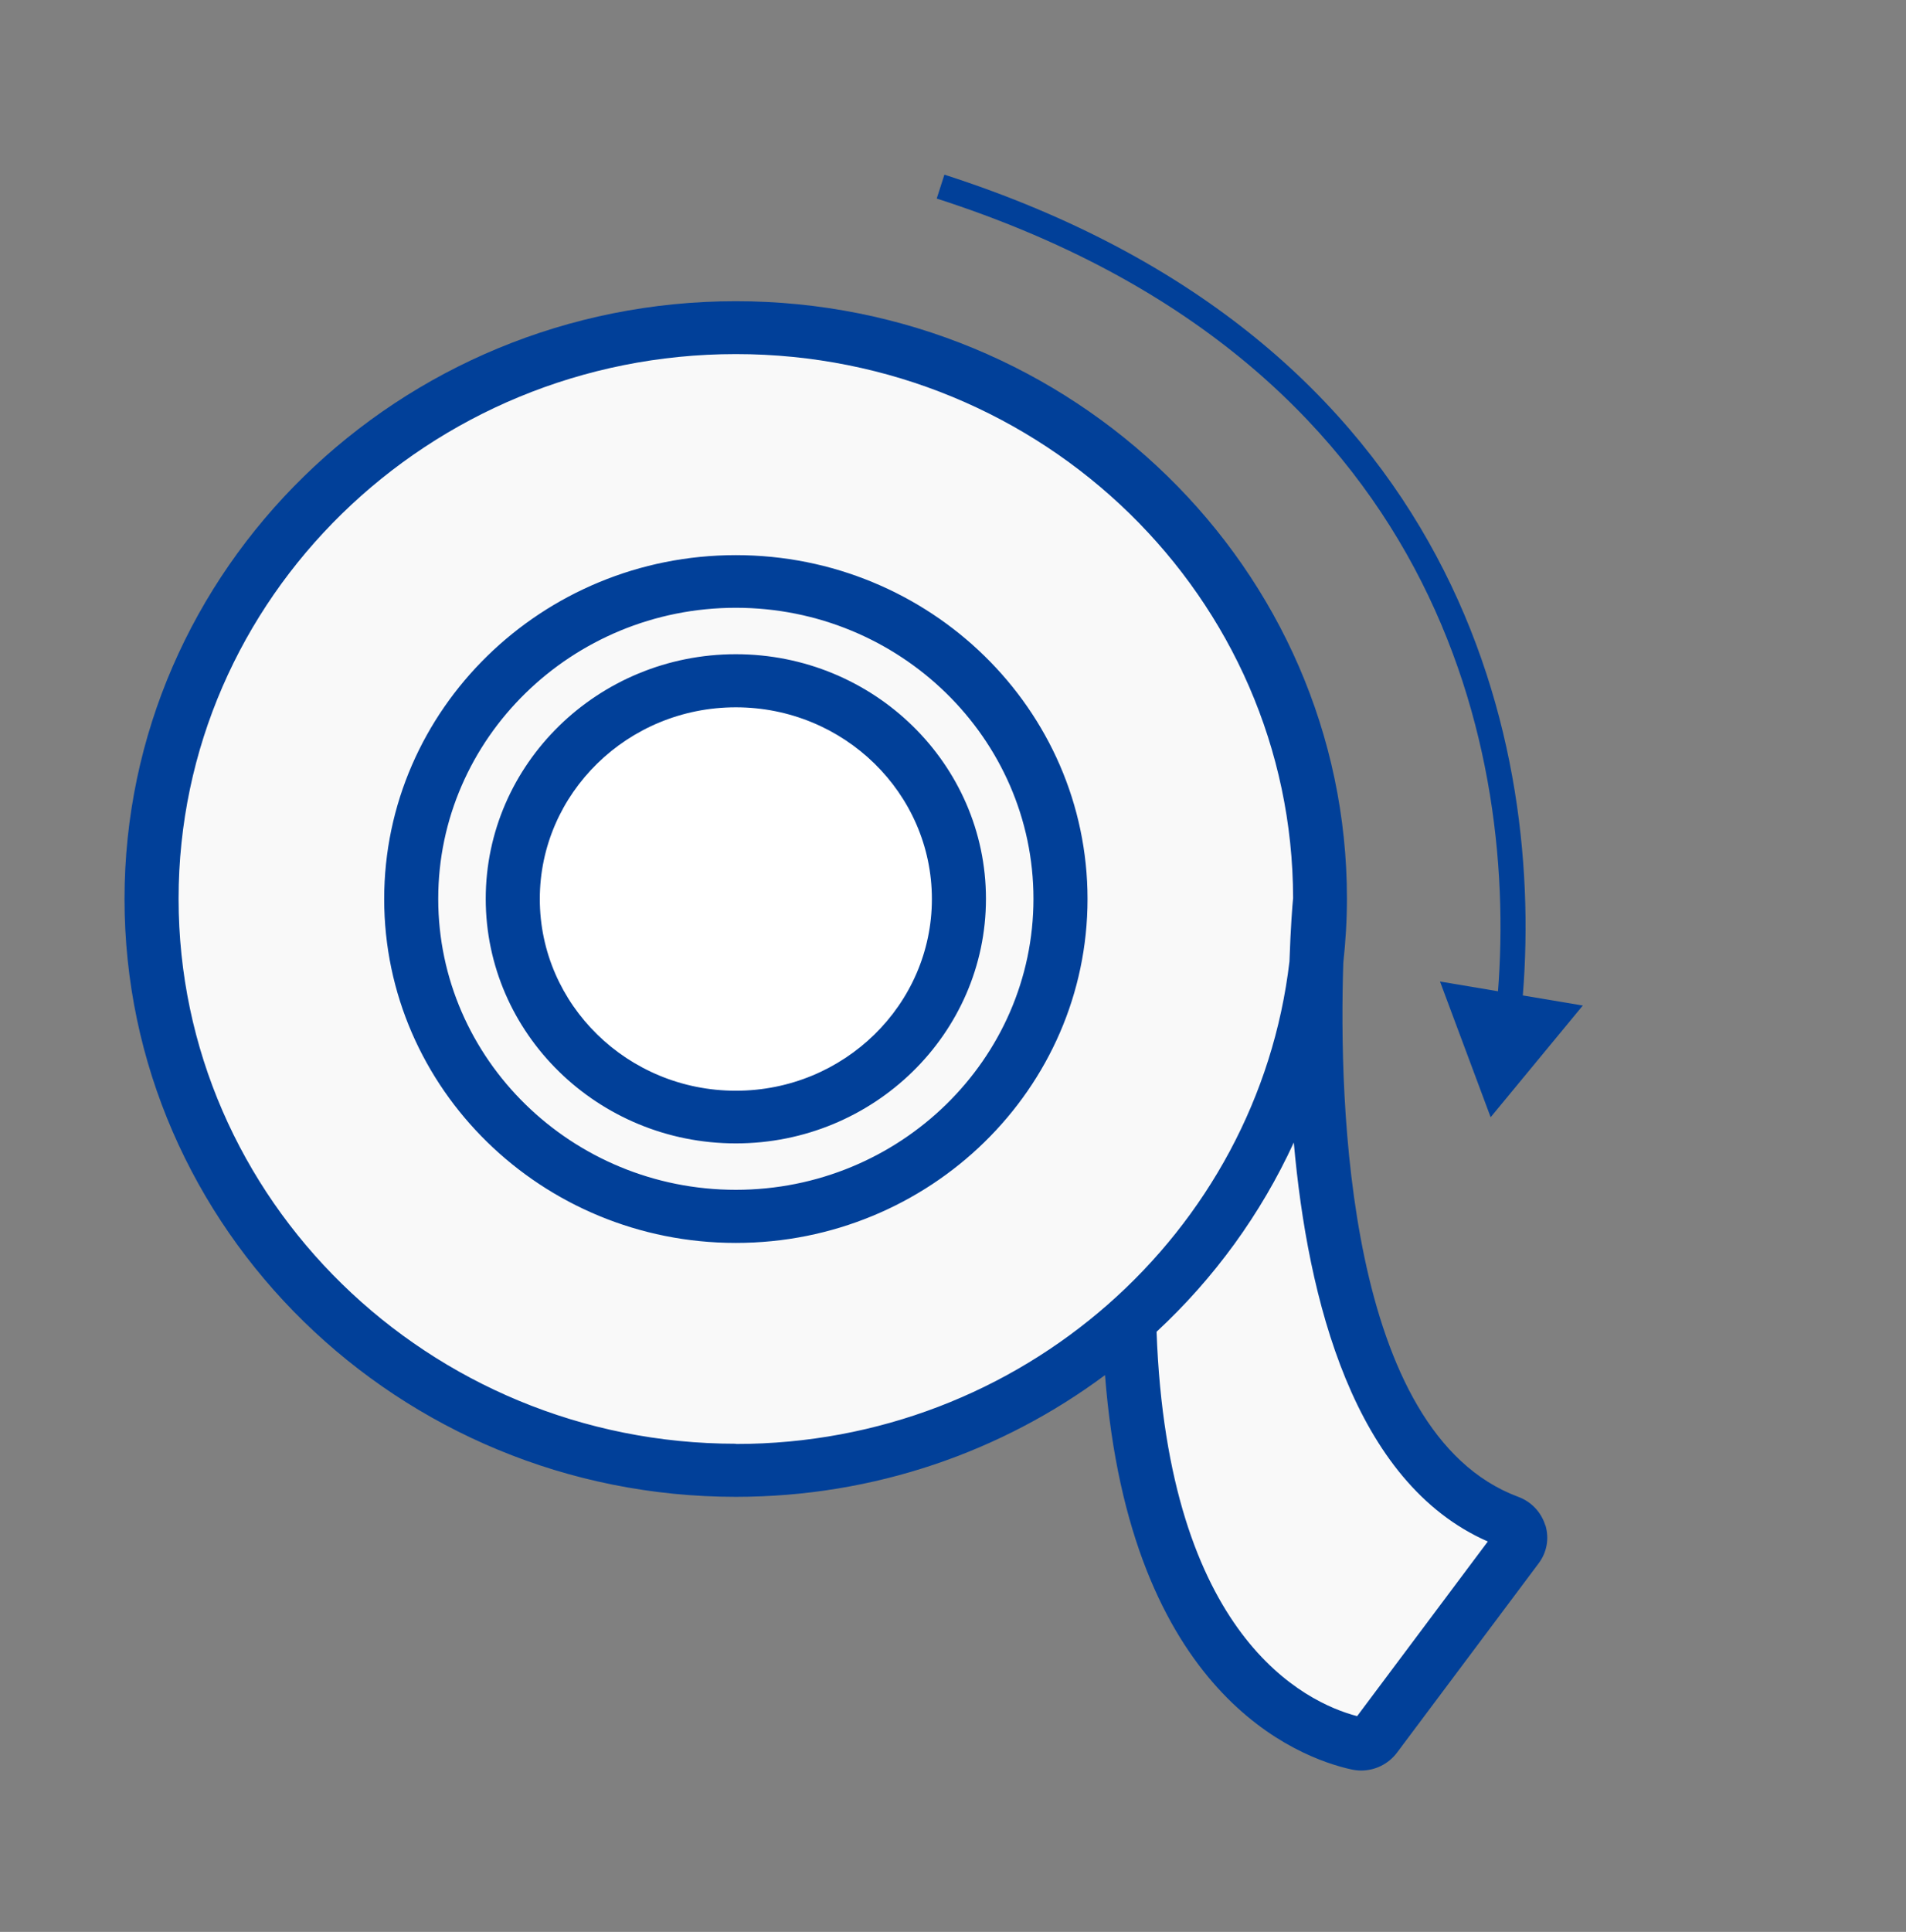 <svg width="76" height="77" viewBox="0 0 76 77" fill="none" xmlns="http://www.w3.org/2000/svg">
<rect x="0" y="0" width="76" height="77" fill="#808080" stroke="none"/>
<circle cx="29.561" cy="35.702" r="22.873" fill="#F9F9F9"/>
<circle cx="29.554" cy="35.702" r="8.445" fill="white"/>
<path d="M60.148 61.167C54.559 59.579 52.297 48.542 51.864 43.221L45.652 51.676C45.238 63.617 51.519 68.155 54.711 68.932L60.148 61.167Z" fill="#F9F9F9"/>
<path d="M61.616 60.792C61.453 60.27 61.064 59.854 60.538 59.659C53.681 57.109 53.382 43.916 53.563 38.373C53.654 37.532 53.708 36.682 53.708 35.814C53.708 22.692 42.775 12.005 29.341 12.005C15.907 12.005 4.965 22.692 4.965 35.832C4.965 48.972 15.898 59.659 29.341 59.659C34.867 59.659 39.967 57.853 44.061 54.807C45.057 67.557 51.761 70.054 53.88 70.523C54.007 70.55 54.143 70.568 54.27 70.568C54.831 70.568 55.357 70.311 55.701 69.859L61.354 62.307C61.68 61.873 61.779 61.324 61.625 60.801L61.616 60.792ZM29.341 57.543C17.094 57.543 7.121 47.803 7.121 35.823C7.121 23.843 17.085 14.113 29.341 14.113C41.597 14.113 51.543 23.834 51.561 35.797C51.534 36.062 51.462 36.974 51.416 38.32C50.148 49.131 40.737 57.552 29.35 57.552L29.341 57.543ZM54.107 68.398C52.051 67.858 46.561 65.246 46.117 53.08C48.409 50.955 50.275 48.396 51.589 45.536C52.141 51.779 53.971 59.093 59.325 61.439L54.116 68.398H54.107ZM29.341 26.075C23.843 26.075 19.368 30.449 19.368 35.823C19.368 41.198 23.843 45.572 29.341 45.572C34.84 45.572 39.314 41.198 39.314 35.823C39.314 30.449 34.84 26.075 29.341 26.075ZM29.341 43.473C25.029 43.473 21.524 40.047 21.524 35.832C21.524 31.617 25.029 28.191 29.341 28.191C33.653 28.191 37.158 31.617 37.158 35.832C37.158 40.047 33.653 43.473 29.341 43.473ZM29.341 22.126C21.614 22.126 15.319 28.27 15.319 35.832C15.319 43.394 21.605 49.539 29.341 49.539C37.077 49.539 43.364 43.394 43.364 35.832C43.364 28.27 37.077 22.126 29.341 22.126ZM29.341 47.422C22.801 47.422 17.474 42.216 17.474 35.823C17.474 29.43 22.801 24.224 29.341 24.224C35.881 24.224 41.208 29.43 41.208 35.823C41.208 42.216 35.881 47.422 29.341 47.422Z" fill="#014099"/>
<path d="M59.438 44.529L57.419 39.12L63.113 40.077L59.438 44.529ZM59.686 40.044C60.159 35.013 59.579 28.59 56.389 22.628C53.206 16.68 47.404 11.148 37.351 7.914L37.657 6.962C47.941 10.271 53.958 15.965 57.271 22.157C60.577 28.335 61.168 34.967 60.681 40.138L59.686 40.044Z" fill="#014099"/>
</svg>

